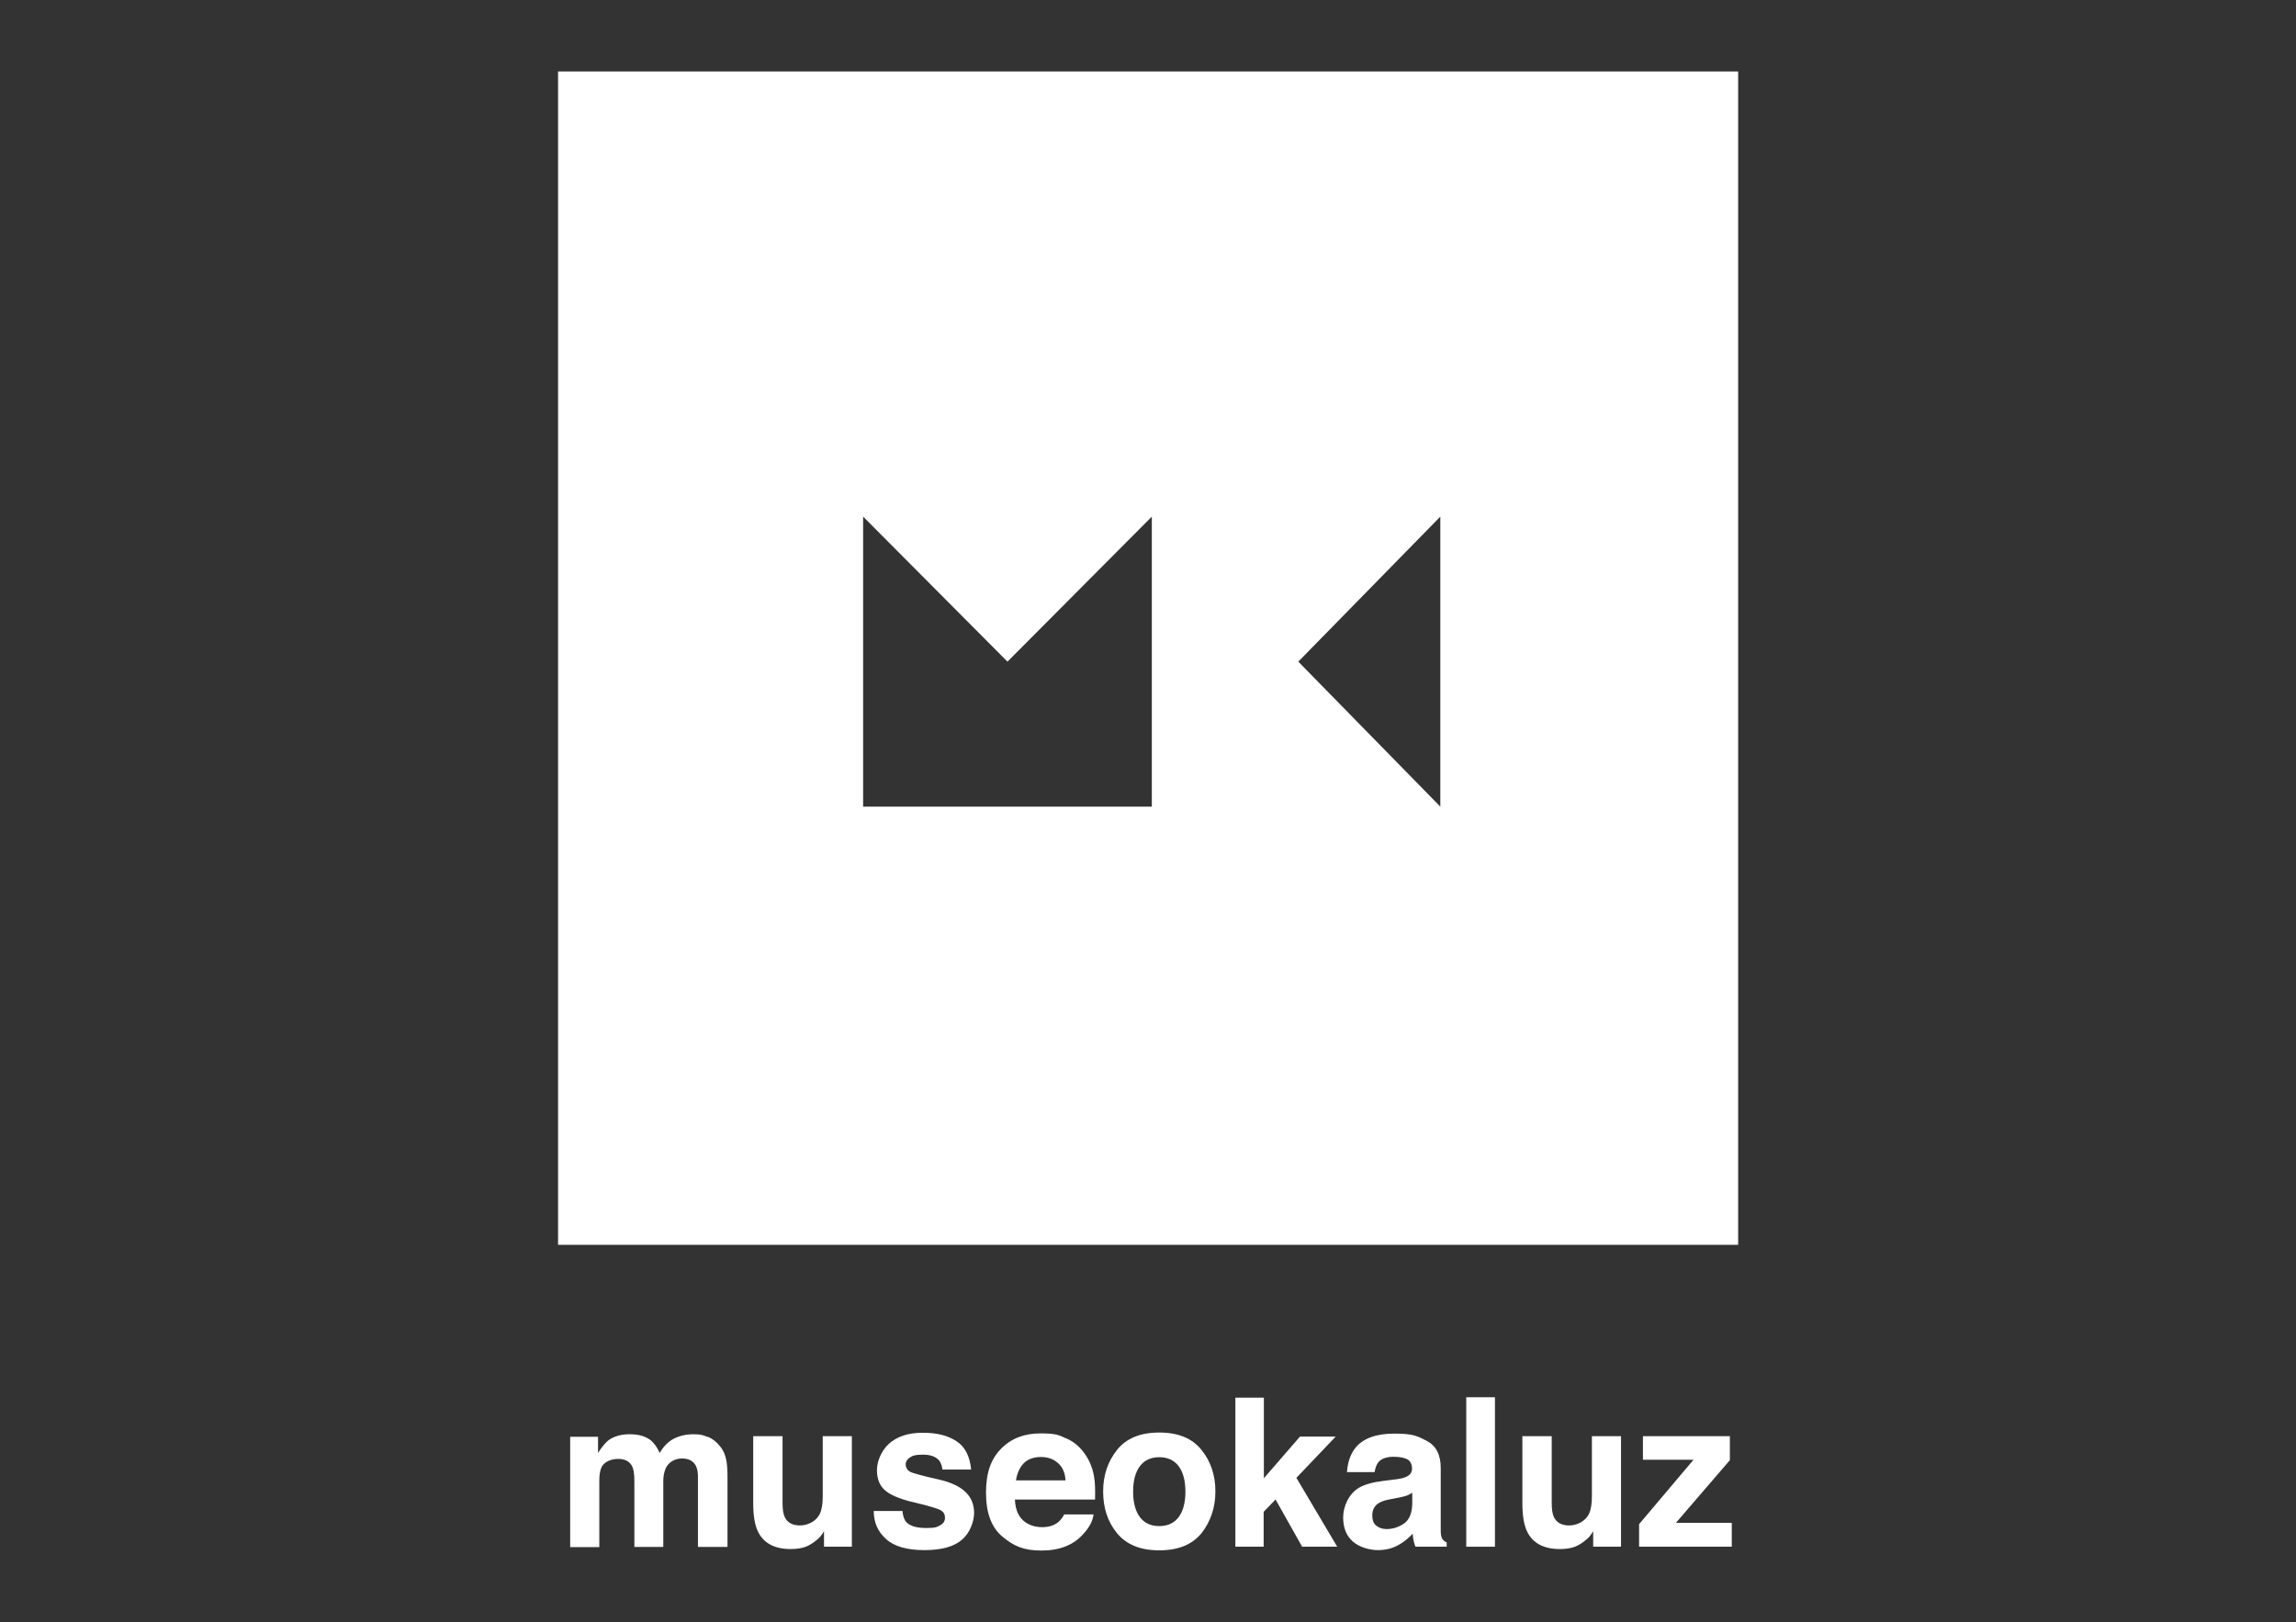 <?xml version="1.0" encoding="UTF-8"?>
<svg id="Capa_1" data-name="Capa 1" xmlns="http://www.w3.org/2000/svg" viewBox="0 0 1080 762.9">
  <rect x="0" y="0" width="1080" height="762.9" fill="#333333" stroke="none"/>
  <defs>
    <style>
      .cls-1 {
        fill: #ffffff;
        stroke-width: 0px;
      }
    </style>
  </defs>
  <g>
    <path class="cls-1" d="m332.8,675.7c2.2.9,4.2,2.4,6,4.7,1.5,1.8,2.4,4,2.9,6.7.3,1.7.5,4.3.5,7.7v32.8h-13.9v-33.1c0-2-.3-3.6-.9-4.9-1.2-2.4-3.4-3.6-6.6-3.6s-6.3,1.6-7.7,4.7c-.7,1.7-1.1,3.6-1.1,6v30.9h-13.6v-30.9c0-3.1-.3-5.3-.9-6.7-1.1-2.5-3.4-3.8-6.7-3.8s-6.5,1.3-7.8,3.8c-.7,1.4-1.1,3.6-1.1,6.4v31.3h-13.7v-51.9h13.1v7.6c1.7-2.7,3.3-4.6,4.7-5.8,2.6-2,6-3,10.2-3s7.1.9,9.6,2.6c2,1.6,3.4,3.7,4.5,6.2,1.8-3.1,4-5.3,6.6-6.7,2.8-1.4,5.9-2.1,9.3-2.1s4.5.4,6.7,1.3Z"/>
    <path class="cls-1" d="m368.1,675.5v31.3c0,3,.3,5.2,1,6.7,1.2,2.6,3.6,4,7.2,4s7.7-1.9,9.4-5.6c.9-2,1.3-4.7,1.3-8.1v-28.3h13.7v52h-13.1v-7.3c-.1.2-.4.6-.9,1.4-.5.8-1.1,1.5-1.8,2.1-2.1,1.9-4.2,3.2-6.1,3.9-2,.7-4.3,1-6.9,1-7.6,0-12.8-2.8-15.4-8.3-1.5-3.1-2.2-7.5-2.2-13.5v-31.3h13.8Z"/>
    <path class="cls-1" d="m424.5,710.9c.3,2.4.9,4.1,1.9,5.1,1.7,1.8,4.8,2.7,9.3,2.7s4.8-.4,6.4-1.2c1.6-.8,2.4-2,2.4-3.6s-.6-2.7-1.9-3.5c-1.3-.8-6-2.2-14.1-4.1-5.9-1.5-10-3.3-12.4-5.5-2.4-2.2-3.6-5.3-3.6-9.3s1.9-8.9,5.6-12.4c3.8-3.4,9-5.2,15.9-5.2s11.7,1.3,15.8,3.9c4.1,2.6,6.4,7.1,7,13.4h-13.5c-.2-1.7-.7-3.1-1.5-4.2-1.5-1.8-4-2.8-7.6-2.8s-5.1.5-6.3,1.4c-1.3.9-1.9,2-1.9,3.2s.7,2.7,2,3.4c1.3.7,6,2,14.1,3.8,5.4,1.3,9.4,3.2,12.1,5.8,2.7,2.6,4,5.9,4,9.8s-1.9,9.4-5.7,12.6c-3.8,3.3-9.7,4.9-17.7,4.9s-14.2-1.7-18-5.2c-3.9-3.5-5.8-7.8-5.8-13.2h13.7Z"/>
    <path class="cls-1" d="m501.7,676.6c3.6,1.6,6.6,4.2,8.9,7.7,2.1,3.1,3.5,6.7,4.1,10.7.4,2.4.5,5.8.4,10.3h-37.7c.2,5.2,2,8.9,5.4,11,2.1,1.3,4.5,2,7.5,2s5.6-.8,7.5-2.4c1.1-.9,2-2.1,2.8-3.6h13.8c-.4,3.1-2,6.2-5,9.4-4.6,5.1-11.1,7.6-19.5,7.6s-13-2.1-18.2-6.4c-5.3-4.3-7.9-11.2-7.9-20.8s2.4-15.9,7.1-20.7c4.7-4.8,10.9-7.2,18.5-7.2s8.6.8,12.2,2.4Zm-20.2,11.7c-1.9,2-3.1,4.7-3.6,8h23.3c-.2-3.6-1.4-6.3-3.6-8.2-2.2-1.9-4.8-2.8-8-2.8s-6.2,1-8.1,3Z"/>
    <path class="cls-1" d="m565.2,721.1c-4.4,5.4-11,8.1-19.9,8.1s-15.5-2.7-19.9-8.1c-4.4-5.4-6.5-11.9-6.5-19.6s2.2-14,6.5-19.5c4.4-5.5,11-8.2,19.9-8.2s15.5,2.7,19.9,8.2c4.4,5.5,6.5,12,6.5,19.5s-2.2,14.1-6.5,19.6Zm-10.8-7.5c2.1-2.8,3.2-6.8,3.2-12s-1.1-9.2-3.2-12c-2.1-2.8-5.2-4.2-9.1-4.2s-7,1.4-9.1,4.2c-2.1,2.8-3.2,6.8-3.2,12s1.1,9.2,3.2,12c2.1,2.8,5.2,4.2,9.1,4.2s7-1.4,9.1-4.2Z"/>
    <path class="cls-1" d="m581.2,657.4h13.3v37.9l17-19.6h16.8l-18.5,19.4,19.2,32.4h-16.5l-12.5-22.2-5.6,5.8v16.4h-13.3v-70Z"/>
    <path class="cls-1" d="m655.9,695.9c2.5-.3,4.3-.7,5.4-1.2,1.9-.8,2.9-2.1,2.9-3.9s-.7-3.6-2.2-4.4c-1.5-.8-3.7-1.2-6.6-1.2s-5.5.8-6.9,2.4c-1,1.2-1.6,2.8-1.9,4.8h-13c.3-4.5,1.6-8.3,3.8-11.2,3.6-4.6,9.8-6.9,18.5-6.9s10.7,1.1,15.2,3.4c4.4,2.3,6.6,6.5,6.6,12.8v23.8c0,1.7,0,3.7,0,6,0,1.8.4,3,.8,3.6.4.6,1.1,1.2,2,1.6v2h-14.7c-.4-1-.7-2-.9-3-.2-.9-.3-2-.4-3.1-1.9,2-4,3.8-6.5,5.2-2.9,1.7-6.2,2.5-9.9,2.5s-8.6-1.3-11.7-4c-3.1-2.7-4.6-6.5-4.6-11.4s2.5-11,7.4-13.9c2.7-1.6,6.7-2.7,11.9-3.3l4.6-.6Zm8.3,6.3c-.9.5-1.7,1-2.6,1.3-.9.3-2.1.6-3.6.9l-3.1.6c-2.9.5-5,1.1-6.2,1.9-2.1,1.2-3.2,3.2-3.2,5.8s.7,4,2,5c1.3,1,2.9,1.5,4.7,1.5,3,0,5.7-.9,8.2-2.6,2.5-1.7,3.8-4.8,3.9-9.4v-5.1Z"/>
    <path class="cls-1" d="m703.2,727.5h-13.5v-70.3h13.5v70.3Z"/>
    <path class="cls-1" d="m729.9,675.5v31.3c0,3,.3,5.2,1,6.7,1.2,2.6,3.6,4,7.2,4s7.7-1.9,9.4-5.6c.9-2,1.3-4.7,1.3-8.1v-28.3h13.7v52h-13.1v-7.3c-.1.2-.4.6-.9,1.4-.5.8-1.1,1.5-1.8,2.1-2.1,1.9-4.2,3.2-6.1,3.9-2,.7-4.3,1-6.9,1-7.6,0-12.8-2.8-15.4-8.3-1.5-3.1-2.2-7.5-2.2-13.5v-31.3h13.8Z"/>
    <path class="cls-1" d="m772.8,686.6v-11.1h40.9v11.3l-25.4,29.5h26.3v11.2h-43.6v-10.6l25.6-30.3h-23.8Z"/>
  </g>
  <path class="cls-1" d="m262.5,33.6v551.9h555.1V33.6H262.5Zm279.2,345.8h-135.7v-136.4l67.9,68.2,67.9-68.2v136.4Zm135.8-68.2v68.2s-33.4-34.1-33.4-34.1l-33.4-34.1,33.4-34.1,33.4-34.1v68.2Z"/>
</svg>